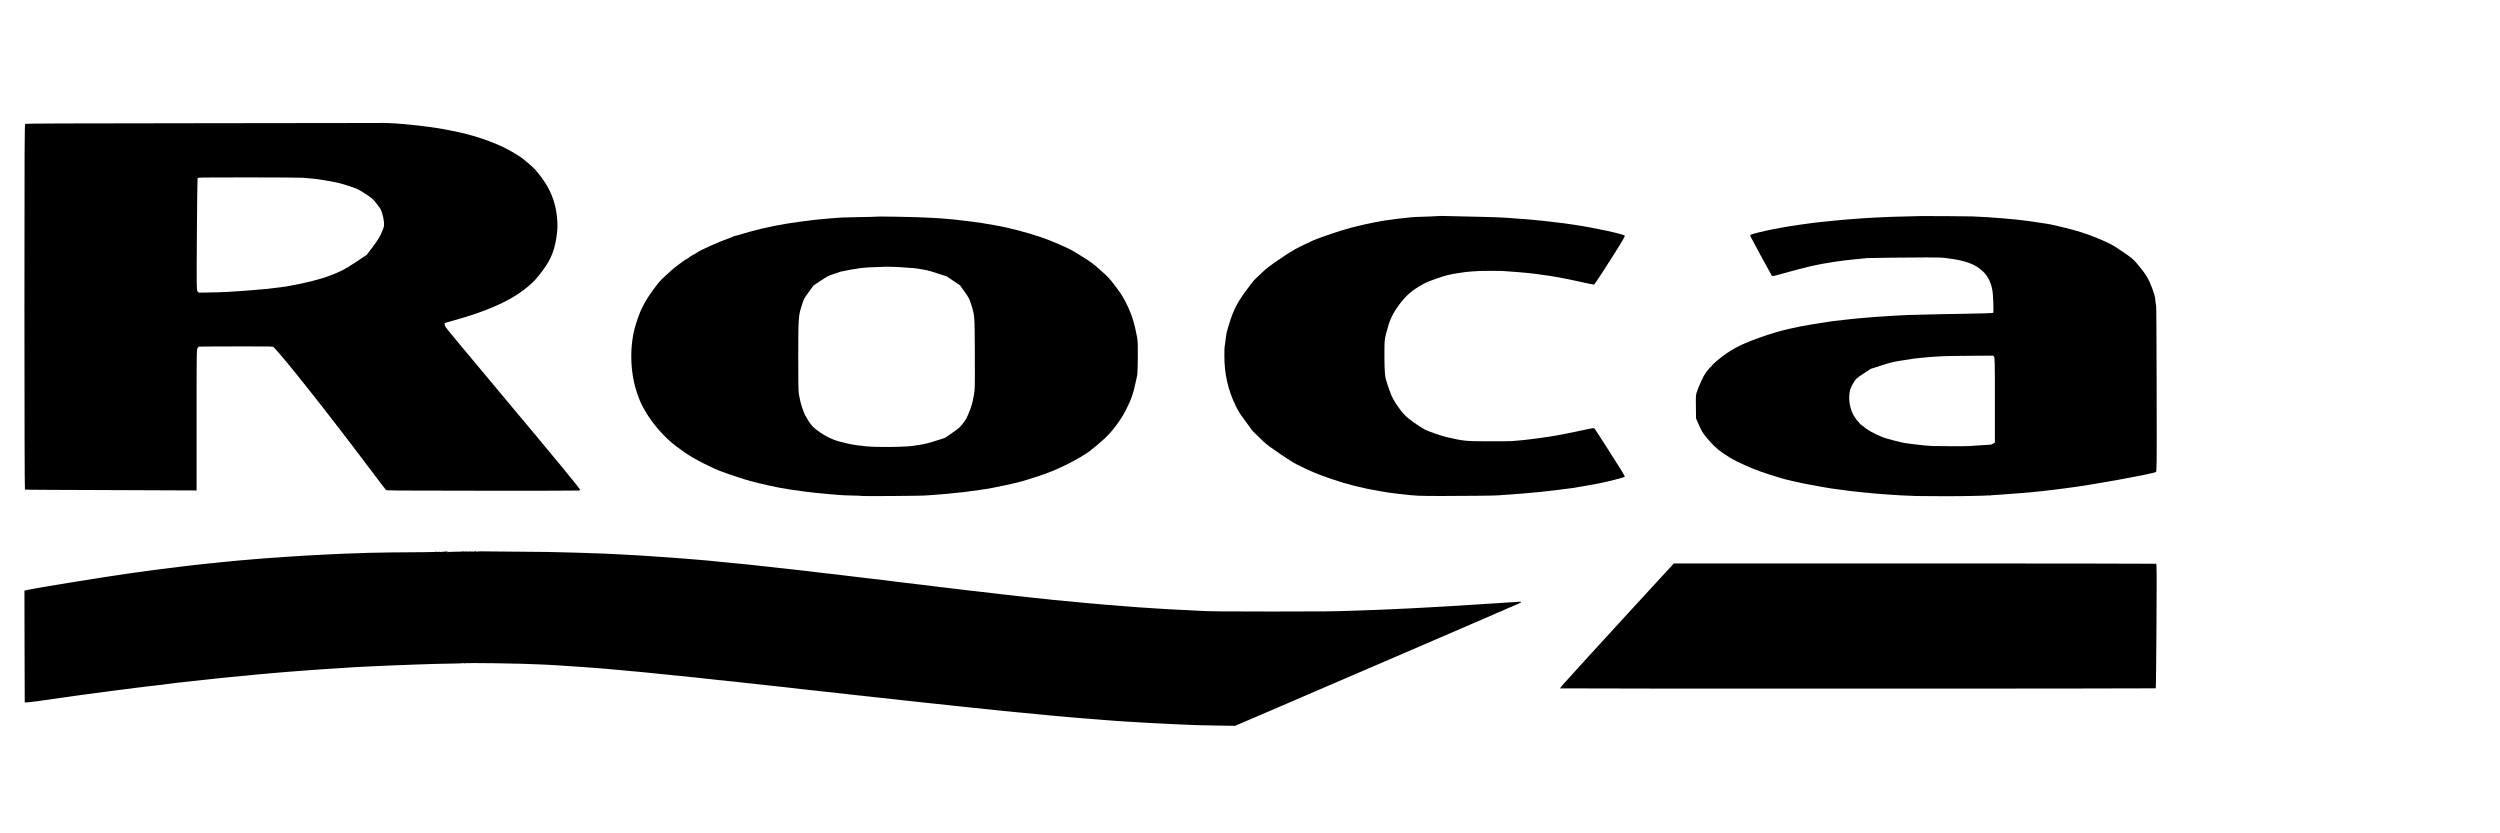 <?xml version="1.0" standalone="no"?>
<!DOCTYPE svg PUBLIC "-//W3C//DTD SVG 20010904//EN"
 "http://www.w3.org/TR/2001/REC-SVG-20010904/DTD/svg10.dtd">
<svg version="1.0" xmlns="http://www.w3.org/2000/svg"
 width="132pt" height="44pt" viewBox="0 0 132 44"
 preserveAspectRatio="xMidYMid meet">
<g transform="translate(0,44) scale(0.003,-0.002)"
fill="#000000" stroke="none">
<path d="M6686 18753 c-1 -1 -1402 -4 -3114 -6 -2453 -4 -3115 -7 -3127 -17
-13 -11 -15 -573 -15 -4831 0 -2990 4 -4820 9 -4824 9 -5 343 -8 2394 -19
l627 -4 0 1867 c0 1831 0 1867 20 1898 l19 32 128 3 c70 2 363 3 650 3 511 0
522 0 537 -20 133 -180 951 -1727 1659 -3140 168 -335 312 -618 320 -629 13
-18 61 -19 1698 -21 926 -2 1689 1 1694 5 6 4 18 9 27 11 17 4 -362 694 -1437
2619 -81 146 -171 308 -200 360 -29 52 -139 250 -245 440 -515 924 -499 894
-502 945 l-3 48 165 69 c551 228 961 496 1223 798 130 150 189 235 270 385
189 352 263 587 306 970 26 226 29 372 12 600 -28 390 -119 726 -289 1057 -76
149 -116 214 -195 315 -123 158 -148 186 -283 307 -210 188 -510 366 -819 486
-149 58 -451 148 -585 174 -14 2 -50 10 -80 16 -30 6 -68 13 -85 16 -16 2 -37
7 -45 9 -8 2 -33 7 -55 10 -23 3 -51 7 -64 10 -12 2 -55 9 -94 15 -40 5 -101
14 -136 19 -103 16 -376 32 -385 24z m-1351 -1446 c174 -23 249 -34 285 -44
32 -8 26 -7 90 -22 199 -48 283 -77 432 -152 156 -78 159 -80 286 -204 126
-122 131 -128 201 -262 62 -118 76 -153 97 -253 14 -63 28 -165 31 -227 5 -95
3 -123 -16 -195 -51 -190 -77 -258 -178 -461 l-107 -212 -190 -191 c-199 -199
-263 -249 -481 -372 -171 -97 -441 -196 -760 -278 -25 -7 -257 -50 -307 -58
-76 -12 -183 -26 -238 -31 -19 -2 -53 -7 -75 -10 -22 -3 -62 -8 -90 -10 -27
-3 -68 -7 -90 -10 -22 -3 -69 -7 -105 -10 -36 -3 -78 -7 -95 -10 -43 -6 -323
-19 -435 -19 l-95 -1 -18 35 c-18 34 -18 93 -12 1495 3 803 9 1470 12 1482 3
13 9 21 13 18 5 -3 11 -1 15 4 6 11 1745 9 1830 -2z"/>
<path d="M25330 16297 c-3 -2 -75 -8 -160 -12 -262 -13 -274 -14 -325 -20
-123 -16 -364 -60 -492 -91 -210 -50 -575 -176 -728 -252 -66 -32 -138 -67
-160 -77 -88 -41 -322 -169 -355 -194 -19 -14 -64 -46 -100 -70 -189 -129
-274 -202 -485 -418 -173 -177 -238 -251 -307 -351 -49 -70 -105 -149 -125
-177 -20 -27 -92 -163 -159 -300 -150 -305 -222 -510 -289 -830 -58 -277 -62
-304 -75 -480 -6 -82 -13 -157 -16 -165 -3 -8 -5 -122 -5 -255 0 -476 62 -891
198 -1315 44 -137 79 -221 166 -395 60 -121 113 -230 118 -243 9 -23 116 -182
227 -337 75 -105 452 -489 557 -569 248 -187 354 -254 625 -394 275 -142 533
-239 855 -321 164 -41 176 -44 280 -61 33 -5 72 -12 88 -15 255 -46 288 -49
732 -49 416 0 970 10 984 18 3 2 46 7 95 11 50 4 97 8 105 10 9 1 47 6 84 10
37 3 76 8 85 10 9 1 46 6 82 10 36 4 72 9 81 10 9 2 40 6 69 10 29 4 60 8 69
10 18 3 94 15 131 20 97 14 369 64 491 90 80 17 399 101 493 130 152 46 426
153 432 169 3 7 -31 97 -74 201 -140 335 -211 503 -251 593 -21 48 -76 175
-121 282 -46 107 -86 199 -90 203 -10 11 -87 -10 -354 -98 -197 -64 -445 -130
-566 -150 -19 -3 -51 -10 -70 -15 -19 -5 -51 -11 -70 -14 -19 -3 -46 -8 -60
-11 -24 -5 -49 -10 -115 -21 -40 -7 -92 -14 -140 -19 -22 -3 -58 -7 -80 -10
-22 -3 -199 -5 -393 -5 -415 0 -448 5 -757 112 -86 30 -322 153 -375 196 -107
88 -289 280 -342 362 -107 165 -214 404 -261 585 -33 127 -84 358 -91 410 -14
108 -21 323 -20 650 1 358 1 361 33 550 56 328 101 477 214 715 128 267 235
407 447 580 50 41 131 89 245 147 155 78 185 90 340 129 113 28 205 45 271 49
54 4 110 9 124 11 31 5 378 5 405 0 11 -2 56 -7 100 -11 44 -4 88 -9 97 -10 9
-2 48 -6 85 -10 86 -8 308 -43 348 -55 17 -5 46 -12 65 -15 143 -23 415 -97
640 -174 145 -49 268 -87 273 -84 11 6 53 99 167 363 284 662 382 902 376 925
-11 41 -526 211 -886 290 -183 41 -226 50 -329 65 -35 6 -66 12 -70 14 -3 2
-30 7 -60 10 -29 4 -56 8 -60 10 -3 2 -28 6 -56 10 -27 3 -59 8 -71 10 -12 2
-43 7 -70 10 -88 11 -108 14 -149 20 -46 6 -113 13 -200 21 -33 4 -67 8 -75
10 -8 2 -60 7 -115 10 -55 4 -116 8 -135 10 -19 3 -114 6 -210 9 -230 7 -473
15 -640 22 -74 3 -137 4 -140 1z"/>
<path d="M33788 16295 c-2 -2 -106 -6 -233 -9 -126 -3 -252 -8 -280 -11 -27
-2 -93 -7 -145 -10 -52 -4 -111 -8 -130 -9 -19 -2 -73 -6 -120 -10 -47 -4 -98
-9 -115 -11 -16 -2 -57 -7 -90 -10 -33 -3 -73 -7 -90 -10 -16 -2 -57 -7 -90
-11 -33 -3 -67 -7 -75 -9 -18 -3 -79 -12 -135 -20 -22 -3 -67 -10 -100 -15
-33 -5 -78 -12 -100 -15 -22 -3 -51 -8 -65 -11 -14 -2 -38 -7 -55 -9 -16 -3
-41 -8 -55 -10 -57 -12 -76 -15 -100 -20 -182 -34 -414 -90 -605 -147 -169
-50 -379 -128 -393 -146 -6 -9 -9 -25 -6 -36 22 -72 343 -958 374 -1033 5 -13
16 -23 24 -23 8 0 94 34 192 76 178 75 374 153 489 192 204 70 559 152 768
177 23 3 52 7 64 9 11 3 43 7 70 11 26 4 59 9 73 11 34 5 737 18 1045 18 217
0 265 -2 365 -21 334 -64 499 -157 640 -363 84 -123 141 -311 160 -525 11
-132 20 -539 11 -553 -6 -10 -154 -17 -581 -28 -129 -3 -287 -7 -350 -9 -63
-3 -200 -7 -305 -11 -233 -7 -305 -11 -510 -29 -183 -16 -262 -23 -305 -29
-50 -7 -119 -15 -165 -20 -118 -14 -163 -20 -300 -42 -185 -29 -250 -40 -290
-49 -5 -2 -57 -13 -115 -25 -126 -26 -401 -95 -479 -120 -31 -10 -120 -39
-198 -64 -289 -92 -783 -359 -954 -513 -29 -27 -65 -58 -77 -69 -59 -47 -240
-257 -290 -334 -125 -194 -159 -263 -211 -432 -28 -90 -63 -215 -78 -278 -28
-114 -28 -117 -25 -425 l2 -310 51 -175 c44 -153 61 -195 136 -335 89 -167
181 -298 280 -400 112 -115 200 -195 207 -187 4 4 6 2 4 -5 -1 -6 83 -68 187
-138 180 -121 304 -188 622 -335 70 -33 338 -127 428 -151 17 -4 62 -17 100
-28 82 -25 322 -88 362 -96 33 -6 34 -6 188 -38 66 -14 137 -28 157 -31 21 -3
75 -12 121 -20 47 -8 106 -18 133 -21 27 -3 60 -8 74 -10 14 -3 42 -7 63 -10
20 -3 52 -7 70 -9 17 -3 59 -8 92 -11 33 -3 76 -8 95 -10 116 -15 335 -32 510
-40 171 -7 781 -7 945 1 88 4 192 8 230 8 39 1 76 5 84 10 10 7 12 6 6 -4 -6
-9 -4 -11 5 -5 7 4 31 9 54 11 101 9 139 12 193 19 32 4 74 9 93 11 105 10
220 23 260 29 14 2 48 7 75 10 28 4 61 8 75 10 14 2 43 6 65 10 23 3 52 7 65
10 13 3 42 7 65 10 37 5 51 8 115 20 33 7 73 14 113 20 40 7 129 24 182 35 22
5 54 11 70 14 366 67 1464 366 1518 414 17 15 17 120 14 2191 -1 1197 -5 2185
-9 2196 -3 11 -9 74 -13 140 -5 94 -17 164 -57 325 -60 245 -114 380 -253 626
-88 156 -94 163 -295 367 -132 135 -175 172 -295 251 -198 132 -356 218 -535
291 -173 71 -430 161 -483 169 -18 3 -99 21 -178 40 -79 19 -189 41 -244 50
-55 9 -111 18 -125 21 -14 3 -44 7 -67 10 -24 3 -73 9 -110 15 -38 5 -97 12
-133 15 -36 3 -81 9 -100 12 -19 3 -51 6 -70 8 -19 1 -80 6 -135 10 -55 4
-118 9 -140 11 -43 5 -922 13 -927 9z m1306 -3707 c14 -20 16 -134 16 -1146
l0 -1124 -29 -29 c-18 -17 -41 -29 -58 -30 -15 -1 -39 -2 -53 -4 -35 -5 -111
-12 -205 -20 -44 -3 -91 -8 -105 -11 -33 -6 -542 -5 -650 1 -47 3 -107 10
-135 15 -27 5 -68 12 -90 15 -22 3 -62 10 -90 15 -27 5 -61 12 -75 14 -24 5
-45 9 -103 22 -64 14 -339 124 -389 155 -173 110 -280 203 -358 311 -15 21
-31 34 -35 30 -5 -4 -5 -2 -2 4 3 5 -3 23 -14 40 -113 165 -175 410 -173 674
1 148 24 257 82 390 45 103 49 108 172 229 l125 123 183 88 c153 75 205 94
325 124 78 20 160 38 182 42 22 3 44 8 49 11 4 3 20 7 35 9 14 2 37 5 51 7
165 29 397 54 516 56 71 1 130 3 131 4 1 1 154 3 341 5 l340 3 16 -23z"/>
<path d="M15497 16284 c-4 -4 -288 -15 -472 -19 -181 -4 -251 -9 -325 -20 -14
-2 -47 -7 -75 -9 -27 -3 -61 -8 -75 -10 -14 -2 -50 -7 -80 -11 -30 -4 -64 -8
-75 -10 -11 -2 -40 -7 -65 -11 -25 -4 -49 -8 -55 -10 -8 -2 -111 -21 -210 -40
-272 -51 -617 -154 -850 -254 -88 -37 -182 -79 -210 -91 -49 -23 -56 -25 -74
-28 -5 0 -16 -7 -24 -15 -7 -8 -40 -27 -73 -44 -165 -84 -511 -315 -569 -382
-11 -12 -48 -45 -83 -72 -34 -27 -59 -54 -56 -59 3 -5 0 -8 -8 -7 -7 2 -12 -3
-11 -9 2 -7 -3 -12 -10 -10 -6 1 -11 -4 -9 -11 1 -8 -1 -11 -6 -8 -5 3 -20 -7
-33 -22 -12 -15 -64 -72 -114 -127 -82 -90 -137 -162 -287 -375 -75 -108 -234
-438 -304 -631 -67 -187 -92 -276 -148 -535 -119 -548 -113 -1271 15 -1834 51
-222 69 -282 136 -460 132 -348 340 -708 547 -944 214 -244 354 -368 672 -593
81 -58 298 -174 523 -280 146 -70 374 -153 622 -227 96 -29 380 -93 486 -110
35 -6 116 -19 123 -21 3 -1 30 -5 60 -9 30 -5 62 -10 71 -11 9 -2 40 -6 69
-10 29 -4 60 -8 69 -10 9 -1 45 -6 81 -10 36 -4 72 -8 81 -10 40 -8 205 -18
300 -19 59 -1 105 -4 103 -8 -3 -4 223 -5 502 -3 463 5 594 9 679 19 17 2 61
7 98 11 37 3 78 8 90 11 12 2 46 6 77 9 31 3 65 7 77 9 12 3 43 8 70 12 26 3
55 8 65 10 9 1 38 6 65 10 26 3 57 8 68 10 11 3 34 7 50 9 33 6 202 41 360 75
55 12 217 60 360 107 224 74 293 102 500 203 251 122 368 194 595 364 127 95
298 246 365 322 70 79 172 208 260 329 143 197 292 495 384 770 90 268 124
411 160 665 16 113 33 225 37 250 4 25 8 232 10 460 2 316 -1 442 -12 530 -50
399 -95 612 -192 905 -54 163 -88 244 -184 435 -107 214 -129 251 -250 412
-149 198 -181 235 -317 362 -53 49 -123 115 -156 146 -95 90 -415 300 -596
390 -254 128 -554 246 -779 306 -181 49 -328 84 -420 100 -14 2 -45 8 -70 14
-49 10 -107 20 -155 26 -16 3 -50 9 -75 14 -25 5 -70 12 -101 15 -31 3 -67 8
-80 10 -12 3 -50 7 -83 10 -34 3 -79 8 -101 10 -22 3 -85 7 -140 10 -55 3
-122 8 -150 10 -78 7 -663 23 -668 19z m317 -1334 c270 -26 310 -32 406 -59
36 -11 79 -22 95 -26 17 -3 102 -42 190 -85 l160 -78 116 -118 117 -119 80
-170 c73 -154 84 -184 112 -320 66 -315 63 -265 67 -1268 3 -568 1 -960 -6
-1030 -17 -196 -41 -348 -76 -487 -55 -216 -70 -259 -132 -377 -53 -101 -72
-126 -186 -243 l-126 -131 -157 -74 c-135 -65 -215 -94 -297 -111 -10 -2 -26
-5 -35 -8 -9 -3 -32 -8 -51 -11 -19 -3 -37 -8 -41 -10 -3 -2 -39 -7 -80 -10
-221 -21 -590 -20 -720 1 -155 25 -224 39 -275 56 -33 11 -64 21 -70 23 -12 3
-29 9 -129 48 -147 57 -300 179 -440 351 -68 84 -160 298 -200 466 -39 163
-47 208 -77 445 -7 62 -11 381 -10 1010 1 1006 3 1043 61 1316 39 184 38 183
131 374 l78 160 128 127 c118 117 136 131 224 172 52 25 99 49 103 53 4 4 11
8 14 9 4 0 46 13 94 28 48 15 97 29 108 32 11 2 28 6 38 8 150 37 206 45 337
51 82 3 151 7 152 8 7 8 208 6 297 -3z"/>
<path d="M8143 7442 c-6 -4 -59 -7 -117 -7 -65 0 -106 -4 -106 -10 0 -5 -4 -4
-9 4 -6 9 -11 10 -15 2 -4 -6 -13 -11 -19 -11 -7 0 -6 4 3 10 11 7 2 10 -32
10 -28 0 -48 -5 -51 -12 -4 -10 -6 -10 -6 0 -1 6 -6 12 -12 12 -5 0 -8 -4 -5
-9 5 -8 -22 -8 -31 -1 -8 7 -30 5 -40 -3 -9 -6 -13 -5 -13 4 0 9 -3 10 -8 4
-4 -6 -84 -11 -207 -12 -311 -1 -946 -13 -990 -18 -22 -2 -105 -7 -185 -10
-80 -3 -172 -8 -205 -10 -33 -2 -103 -7 -155 -10 -52 -4 -117 -8 -145 -10 -27
-2 -86 -7 -130 -10 -104 -7 -200 -15 -252 -20 -24 -2 -78 -7 -120 -11 -43 -4
-87 -8 -98 -9 -73 -7 -166 -17 -200 -20 -22 -3 -67 -7 -100 -11 -33 -3 -73 -7
-90 -9 -16 -2 -57 -6 -90 -9 -33 -4 -80 -9 -105 -12 -25 -3 -61 -8 -80 -10
-19 -2 -55 -6 -80 -10 -25 -3 -56 -7 -70 -9 -14 -2 -45 -6 -70 -9 -25 -3 -63
-8 -85 -10 -22 -3 -53 -7 -70 -10 -16 -3 -61 -10 -100 -15 -38 -6 -88 -13
-110 -16 -22 -3 -55 -8 -74 -11 -19 -2 -43 -6 -55 -9 -12 -2 -41 -7 -66 -10
-25 -3 -54 -7 -65 -9 -51 -9 -93 -16 -130 -21 -22 -4 -51 -8 -65 -11 -14 -2
-41 -7 -60 -9 -19 -3 -57 -9 -85 -15 -71 -14 -102 -19 -165 -30 -53 -10 -76
-14 -130 -25 -14 -2 -38 -7 -55 -10 -78 -13 -179 -32 -215 -40 -14 -3 -36 -7
-50 -10 -33 -6 -120 -23 -145 -29 -50 -10 -182 -38 -205 -42 -13 -3 -56 -12
-95 -20 -38 -9 -79 -17 -90 -20 -11 -2 -70 -15 -130 -29 -61 -14 -189 -43
-285 -65 -184 -42 -891 -214 -1022 -249 -43 -12 -113 -30 -155 -41 -43 -12
-99 -28 -126 -36 l-47 -16 2 -1476 3 -1477 25 1 c27 1 91 10 130 19 14 3 36 7
50 10 14 3 34 7 45 9 97 23 647 139 705 150 14 2 126 25 250 50 124 25 237 47
253 50 15 3 35 7 45 10 9 3 33 7 52 10 37 6 227 41 270 51 14 3 37 7 53 10 15
3 58 12 95 19 37 8 85 17 107 20 43 7 76 13 115 21 14 3 45 8 70 11 25 3 48 8
51 10 3 1 28 6 55 9 27 4 57 8 66 11 9 3 25 6 35 8 62 11 115 21 163 31 14 3
39 7 55 10 17 3 44 7 60 10 17 3 46 8 65 11 19 3 46 7 60 10 14 2 54 9 90 14
93 14 122 19 245 40 61 10 128 21 150 25 22 3 51 8 65 10 14 2 75 11 135 20
155 23 177 26 205 30 14 3 45 7 70 10 25 3 54 7 65 9 23 4 84 13 140 21 22 3
51 7 65 10 14 2 48 7 75 10 28 3 64 8 80 10 17 3 46 7 65 9 19 3 58 7 85 11
28 3 65 8 83 11 18 2 54 6 80 9 26 3 63 8 83 11 20 2 56 7 80 9 58 6 137 15
174 20 61 8 122 15 180 20 33 4 76 8 95 10 42 5 321 33 405 40 33 3 80 8 105
10 25 2 79 7 120 11 41 3 91 7 110 9 19 2 82 6 140 10 58 4 121 8 140 10 19 2
89 6 155 10 66 4 136 8 155 10 19 2 94 6 165 9 72 3 159 8 195 11 138 10 528
25 705 28 66 1 125 6 132 10 6 4 14 1 16 -5 3 -7 6 -8 6 -2 2 21 1045 -2 1391
-31 19 -1 73 -6 120 -9 47 -4 103 -9 125 -11 22 -2 69 -7 105 -10 169 -15 342
-33 390 -40 14 -2 57 -7 95 -11 39 -3 78 -8 87 -9 9 -2 48 -7 85 -10 37 -4 75
-8 83 -10 8 -2 42 -7 75 -11 33 -3 69 -8 80 -10 11 -2 44 -7 74 -10 30 -3 64
-8 75 -10 12 -2 41 -7 66 -10 25 -3 56 -7 70 -10 14 -2 50 -6 80 -10 30 -3 64
-8 75 -10 11 -2 40 -6 65 -10 25 -3 70 -9 100 -14 30 -6 73 -12 95 -15 22 -2
79 -11 125 -19 47 -8 110 -18 140 -21 30 -4 57 -8 60 -10 3 -2 30 -6 60 -9 30
-3 64 -8 75 -10 11 -2 41 -6 66 -10 25 -4 58 -9 72 -11 15 -3 39 -7 54 -10 14
-2 47 -7 72 -10 25 -4 69 -10 96 -15 28 -5 64 -12 80 -14 37 -6 221 -36 255
-42 14 -2 48 -7 75 -10 28 -4 53 -8 56 -10 3 -1 28 -6 55 -9 27 -3 58 -8 70
-10 12 -3 39 -7 60 -10 21 -3 62 -10 89 -15 28 -5 67 -12 88 -15 89 -12 113
-16 127 -20 8 -3 33 -7 55 -10 22 -3 51 -8 65 -10 14 -3 41 -7 60 -10 19 -3
46 -7 60 -10 14 -3 39 -7 55 -9 17 -3 75 -12 130 -21 55 -9 114 -18 130 -21
17 -2 53 -9 80 -14 49 -9 71 -13 149 -25 21 -4 46 -8 55 -10 9 -1 36 -6 61
-10 25 -4 54 -9 65 -11 11 -2 40 -7 65 -10 25 -3 52 -7 60 -9 8 -3 33 -7 55
-10 22 -4 51 -8 65 -11 14 -2 41 -7 60 -10 19 -2 46 -7 60 -9 14 -3 43 -7 65
-11 22 -3 47 -7 55 -9 8 -2 33 -7 55 -10 23 -3 52 -8 65 -10 14 -3 41 -8 60
-11 19 -2 55 -9 80 -14 25 -5 67 -12 93 -15 27 -4 57 -8 67 -10 9 -2 33 -6 51
-9 19 -3 45 -8 59 -10 14 -3 42 -7 63 -10 58 -9 108 -17 131 -22 11 -2 41 -7
66 -10 25 -3 52 -7 60 -9 8 -3 33 -7 55 -10 22 -3 49 -8 61 -10 12 -3 39 -7
60 -10 21 -3 48 -8 60 -10 12 -3 39 -7 60 -10 21 -3 62 -10 89 -15 28 -5 68
-12 90 -15 23 -3 52 -8 65 -10 40 -8 64 -12 275 -45 269 -42 257 -40 285 -45
53 -11 69 -13 120 -20 29 -4 62 -9 74 -11 19 -4 47 -9 116 -19 14 -2 57 -9 95
-15 144 -22 193 -30 285 -44 52 -8 113 -18 135 -21 22 -4 49 -8 60 -10 11 -1
43 -6 70 -10 28 -4 59 -9 70 -11 11 -2 40 -6 65 -9 25 -3 54 -8 65 -10 11 -2
43 -7 70 -10 28 -3 59 -8 71 -10 21 -5 226 -34 380 -55 44 -6 91 -13 105 -15
13 -3 44 -7 69 -10 25 -3 56 -7 70 -10 37 -5 120 -16 159 -21 19 -2 48 -5 65
-8 17 -3 58 -8 91 -12 33 -3 67 -8 75 -9 9 -2 43 -6 75 -10 33 -3 74 -8 90
-10 28 -4 78 -10 165 -20 19 -3 55 -7 80 -10 25 -3 61 -7 80 -9 58 -6 153 -17
185 -21 17 -2 62 -7 100 -10 39 -4 90 -8 115 -11 25 -2 74 -6 110 -9 36 -3 90
-8 120 -11 30 -3 82 -7 115 -10 33 -3 83 -6 110 -9 28 -2 86 -6 130 -9 44 -3
112 -8 150 -12 122 -10 147 -12 280 -19 72 -4 157 -9 190 -11 33 -2 193 -6
356 -10 l296 -7 409 263 c225 145 462 298 526 339 255 165 782 505 1023 661
140 91 443 286 672 434 484 312 1261 815 1378 891 44 28 118 77 165 107 47 30
144 93 215 139 72 47 151 98 177 115 27 16 48 33 48 37 0 5 5 5 10 2 6 -3 10
-1 10 4 0 6 5 11 10 11 6 0 16 5 23 10 17 15 221 148 290 190 31 19 57 38 57
43 0 4 5 5 12 1 8 -5 9 -2 5 10 -4 10 -7 20 -7 22 0 2 -5 4 -11 4 -5 0 -7 -6
-3 -12 5 -9 2 -9 -9 1 -9 7 -17 10 -17 5 0 -5 -24 -10 -53 -11 -51 -1 -118 -7
-207 -17 -25 -3 -71 -8 -102 -11 -32 -3 -84 -7 -115 -10 -32 -3 -76 -7 -98 -9
-22 -3 -74 -8 -115 -11 -41 -4 -86 -8 -100 -10 -23 -3 -92 -9 -210 -20 -25 -2
-76 -7 -115 -11 -38 -3 -86 -8 -105 -9 -19 -2 -71 -6 -115 -10 -99 -9 -128
-12 -235 -20 -47 -3 -107 -8 -135 -11 -27 -2 -79 -7 -115 -9 -36 -3 -99 -7
-140 -11 -80 -6 -147 -11 -275 -19 -44 -3 -111 -7 -150 -10 -80 -5 -230 -14
-360 -20 -49 -2 -128 -7 -175 -9 -297 -18 -519 -21 -1415 -21 -889 0 -1116 4
-1300 21 -27 3 -77 7 -110 9 -78 4 -221 15 -265 20 -19 2 -72 6 -118 9 -97 7
-181 14 -237 21 -22 2 -71 7 -110 11 -38 3 -83 8 -100 10 -16 2 -61 6 -98 9
-37 4 -76 8 -85 10 -16 3 -39 5 -162 19 -35 4 -184 23 -250 31 -19 2 -60 7
-90 10 -30 3 -66 8 -80 10 -14 2 -47 6 -75 10 -66 7 -124 15 -155 20 -14 3
-47 7 -75 10 -27 3 -72 10 -100 15 -27 5 -68 11 -90 14 -40 5 -76 10 -150 21
-22 4 -58 8 -80 11 -22 3 -51 7 -64 9 -13 2 -45 7 -70 10 -25 4 -68 11 -96 16
-27 5 -63 11 -80 13 -89 12 -125 18 -170 26 -79 15 -107 19 -155 26 -25 3 -52
7 -60 9 -8 3 -33 7 -55 10 -22 3 -67 11 -100 17 -33 5 -69 11 -80 13 -11 1
-36 6 -55 9 -19 4 -46 9 -60 10 -14 2 -36 6 -50 9 -14 4 -43 9 -65 12 -39 5
-296 50 -345 60 -13 2 -42 7 -65 10 -22 3 -85 15 -140 25 -55 11 -113 22 -130
24 -16 2 -41 6 -55 9 -14 4 -41 9 -60 12 -60 8 -282 49 -440 80 -60 11 -77 15
-114 20 -21 3 -41 7 -45 9 -3 2 -28 7 -56 10 -51 7 -80 12 -125 21 -13 2 -42
7 -64 11 -22 3 -43 7 -47 9 -3 2 -34 9 -70 14 -35 6 -75 13 -89 16 -14 3 -47
9 -75 15 -27 5 -63 12 -80 15 -16 2 -41 7 -55 10 -26 5 -52 9 -129 22 -25 4
-48 8 -51 8 -3 1 -27 5 -55 10 -27 5 -52 10 -55 10 -3 1 -27 5 -55 10 -27 5
-52 10 -55 10 -3 1 -25 5 -50 9 -25 5 -54 10 -65 12 -21 4 -110 20 -160 29
-16 2 -39 7 -50 9 -11 2 -40 7 -65 11 -71 11 -93 14 -120 20 -14 3 -41 8 -60
11 -19 2 -46 7 -60 10 -65 12 -77 14 -114 20 -22 3 -43 7 -46 9 -3 1 -25 6
-50 9 -47 7 -56 8 -105 19 -16 3 -52 9 -79 12 -27 3 -52 8 -55 10 -3 1 -31 6
-61 10 -30 4 -57 8 -60 10 -3 2 -27 6 -54 9 -27 4 -87 14 -135 22 -47 8 -97
17 -111 19 -14 2 -39 7 -56 9 -73 13 -272 45 -309 51 -22 3 -53 7 -70 10 -16
3 -48 7 -70 10 -22 3 -51 7 -65 10 -14 2 -45 7 -70 10 -25 3 -54 7 -65 9 -11
2 -40 7 -65 10 -25 3 -56 8 -70 10 -38 7 -160 25 -205 31 -22 3 -53 7 -70 10
-51 8 -186 25 -240 30 -11 1 -40 5 -65 8 -46 7 -111 15 -190 22 -25 3 -61 7
-80 10 -43 5 -137 15 -285 29 -38 4 -86 9 -105 11 -19 3 -64 7 -100 10 -36 3
-92 8 -125 12 -33 3 -76 7 -95 8 -44 3 -194 15 -240 20 -19 2 -82 6 -140 10
-58 4 -123 8 -145 10 -44 4 -236 14 -390 20 -55 2 -145 7 -200 9 -231 12 -470
17 -980 22 -297 3 -558 6 -580 8 -22 1 -44 0 -50 -3 -17 -9 -35 -10 -30 -1 6
9 -42 6 -52 -4 -3 -3 -12 -1 -20 5 -10 9 -13 8 -13 -2 0 -11 -2 -11 -10 1 -8
12 -10 12 -10 1 0 -11 -3 -11 -15 -1 -12 10 -15 10 -15 -1 0 -11 -2 -11 -10 1
-9 13 -10 13 -10 0 0 -13 -1 -13 -10 0 -9 13 -10 13 -10 0 0 -13 -1 -13 -10 0
-7 11 -10 11 -10 2 0 -9 -5 -10 -18 -3 -10 5 -23 7 -29 3z"/>
<path d="M29426 7070 c-18 -30 -100 -163 -181 -295 -148 -239 -227 -368 -460
-750 -67 -110 -159 -261 -205 -335 -94 -154 -255 -417 -485 -795 -86 -143
-176 -289 -198 -325 -48 -76 -160 -262 -227 -375 -26 -44 -86 -143 -133 -220
-47 -77 -82 -144 -78 -148 10 -10 10473 -9 10482 1 4 4 10 743 13 1644 6 1336
5 1638 -6 1645 -7 4 -1920 8 -4251 8 l-4238 0 -33 -55z"/>
</g>
</svg>
